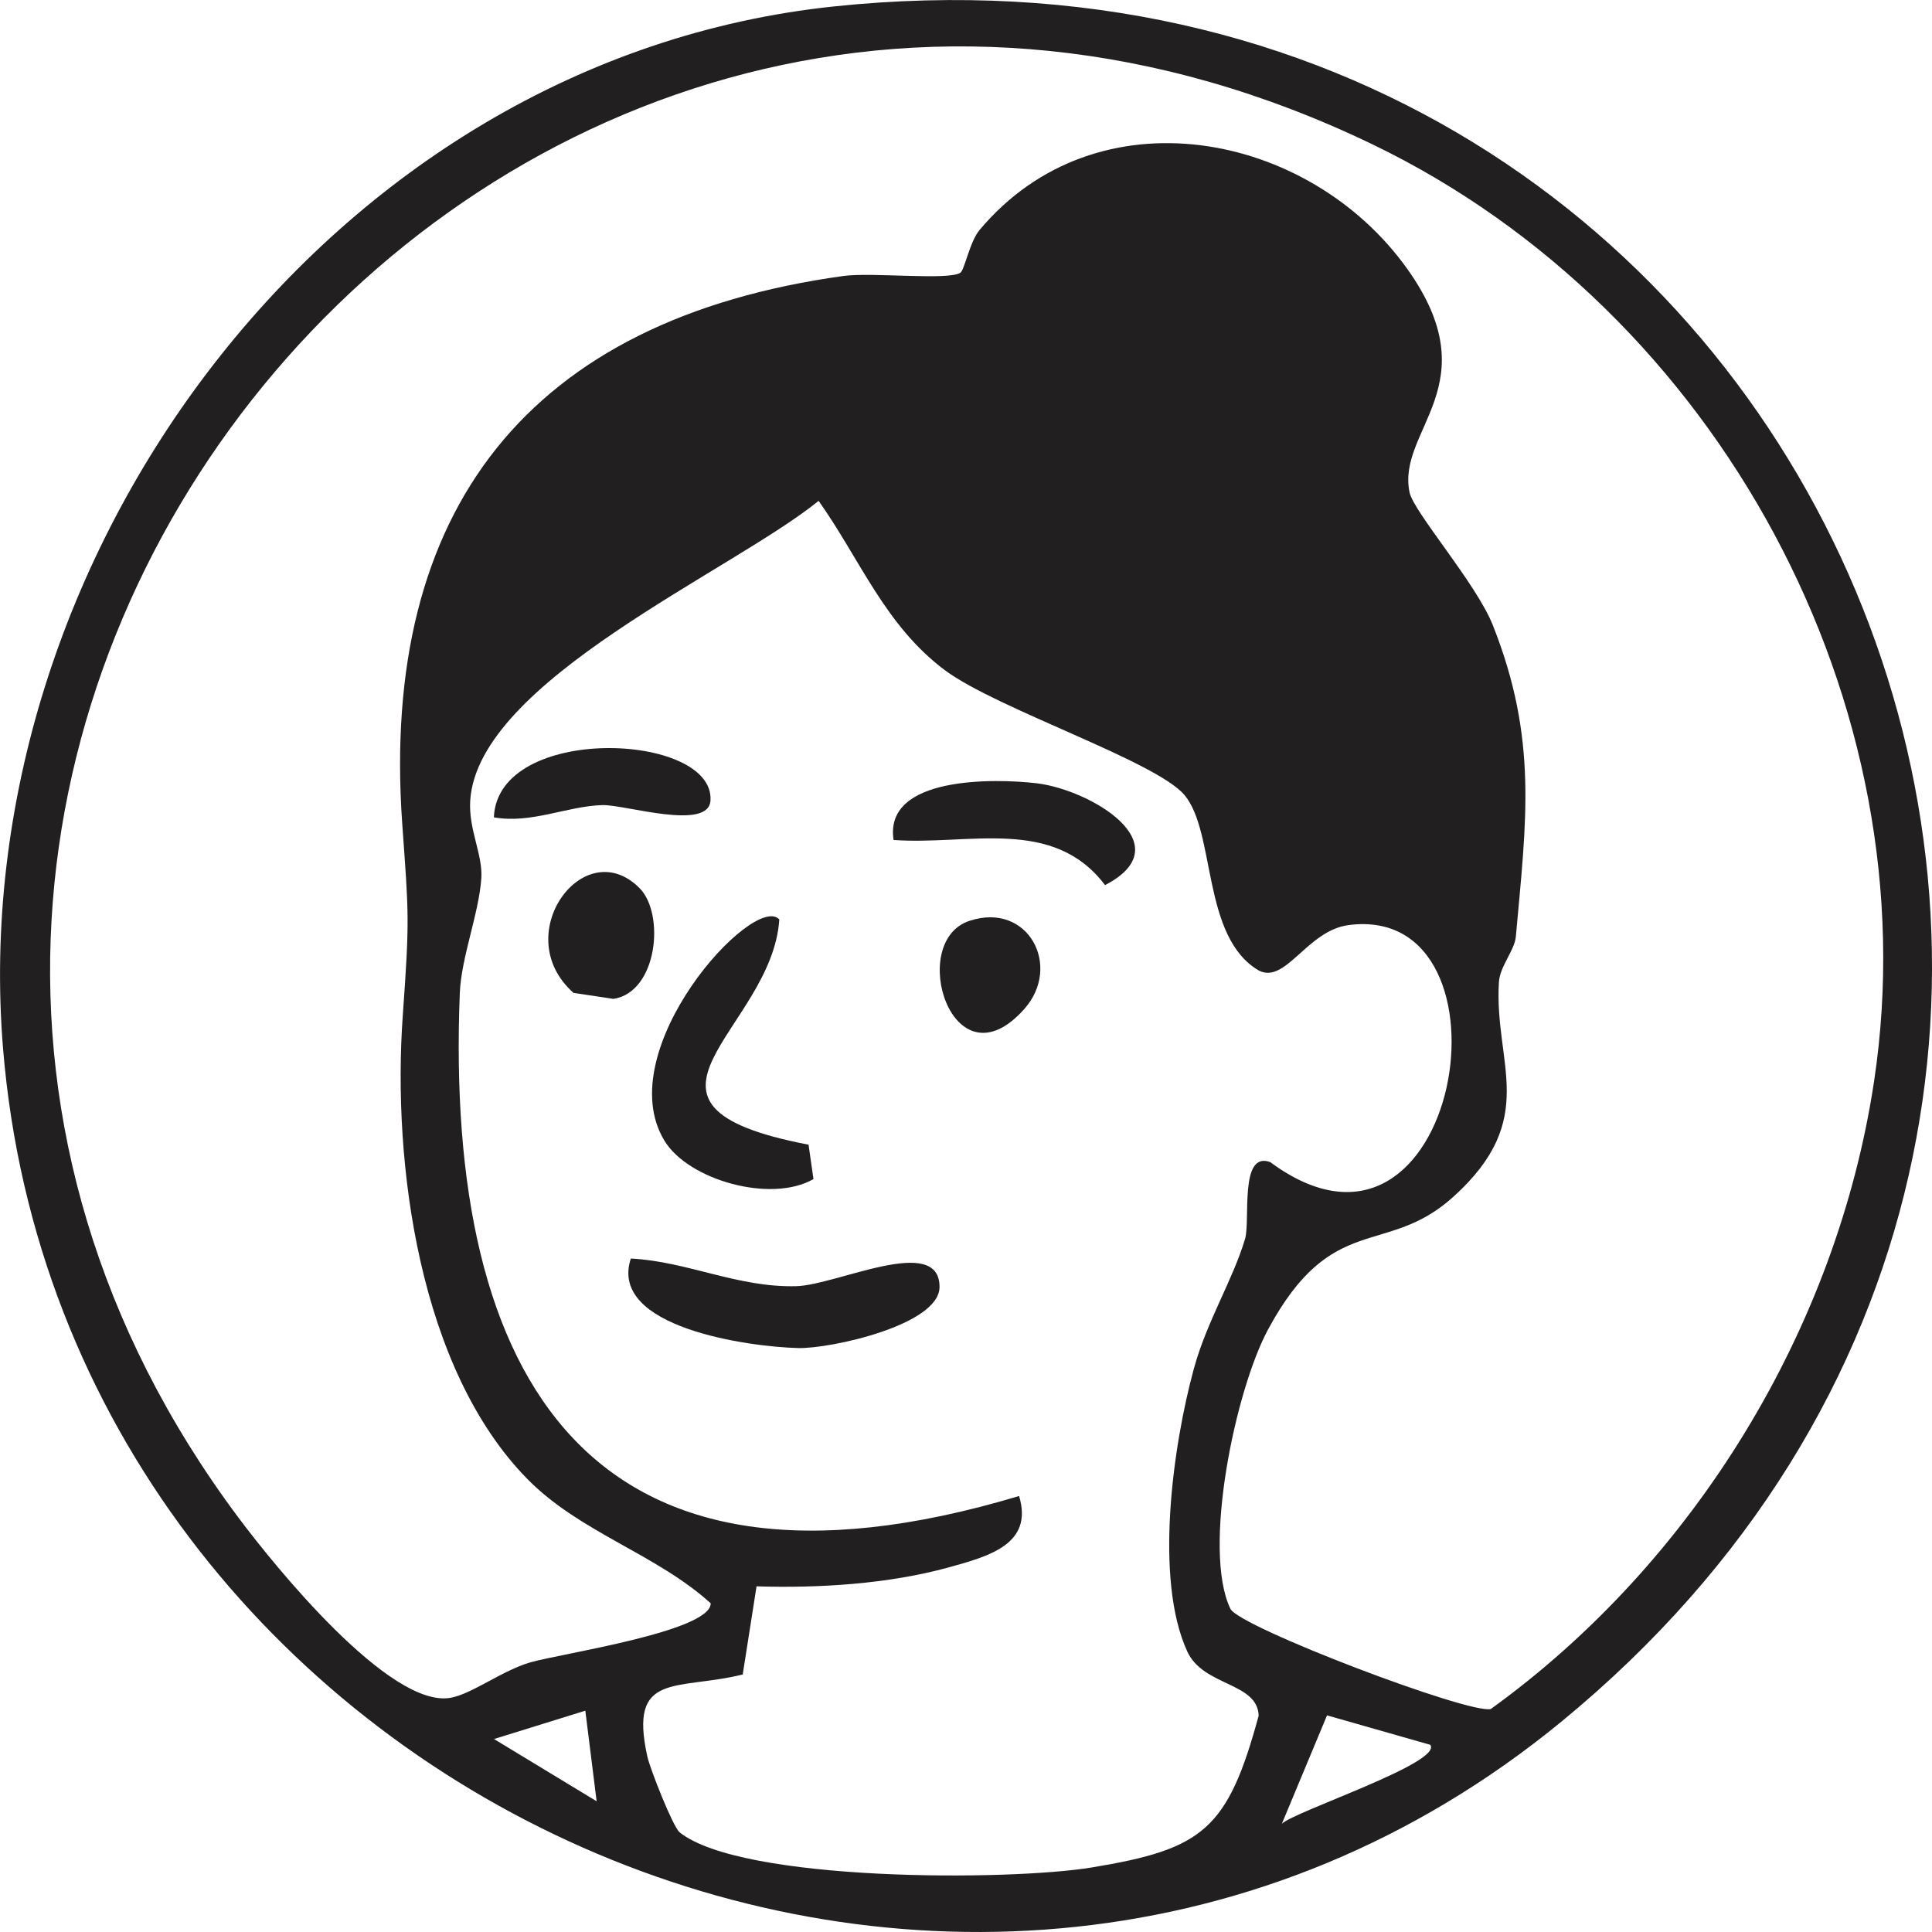 <?xml version="1.0" encoding="utf-8"?>
<svg xmlns="http://www.w3.org/2000/svg" fill="none" height="100%" overflow="visible" preserveAspectRatio="none" style="display: block;" viewBox="0 0 60 60" width="100%">
<g clip-path="url(#clip0_0_2275)" id="woman_dana 1">
<path d="M25.898 0.2C56.717 -3.034 72.158 34.044 48.485 53.472C30.073 68.577 2.009 55.75 0.096 32.578C-1.161 17.368 10.216 1.845 25.898 0.2ZM29.821 8.475C29.956 8.387 30.112 7.512 30.421 7.143C34.056 2.802 40.647 4.06 43.707 8.355C46.273 11.959 43.366 13.34 43.775 15.291C43.902 15.902 45.847 18.117 46.362 19.418C47.761 22.95 47.402 25.464 47.076 29.088C47.037 29.52 46.579 30.005 46.55 30.504C46.394 33.035 47.825 34.73 45.141 37.162C43.043 39.064 41.382 37.577 39.38 41.289C38.365 43.169 37.328 48.129 38.212 49.964C38.482 50.527 45.627 53.244 46.298 53.075C52.61 48.52 57.043 41.261 58.2 33.587C59.972 21.868 53.348 9.66 42.642 4.492C15.466 -8.626 -10.34 23.358 7.397 47.12C8.498 48.597 12.119 53.086 14.007 52.724C14.674 52.597 15.608 51.873 16.481 51.623C17.461 51.346 22.072 50.664 22.072 49.792C20.368 48.252 18.018 47.595 16.389 45.943C13.017 42.523 12.179 36.136 12.509 31.534C12.726 28.511 12.694 28.416 12.491 25.569C11.806 15.836 16.41 9.92 26.2 8.57C27.073 8.45 29.441 8.714 29.824 8.472L29.821 8.475ZM21.103 56.903C23.044 58.45 31.343 58.418 33.903 57.996C37.364 57.427 38.127 56.819 39.089 53.283C39.057 52.242 37.374 52.376 36.874 51.293C35.837 49.043 36.43 44.878 37.073 42.519C37.477 41.032 38.283 39.763 38.666 38.477C38.837 37.907 38.482 35.735 39.447 36.09C45.354 40.452 47.331 28.016 41.883 28.729C40.594 28.898 39.937 30.557 39.103 30.146C37.314 29.112 37.768 25.864 36.785 24.69C35.901 23.639 30.96 22.015 29.349 20.817C27.489 19.432 26.708 17.365 25.423 15.555C22.721 17.748 14.838 21.144 14.603 24.863C14.546 25.756 14.997 26.536 14.948 27.277C14.87 28.385 14.326 29.724 14.28 30.835C13.798 42.895 18.352 50.453 31.649 46.46C32.096 47.95 30.733 48.326 29.459 48.678C27.577 49.194 25.437 49.325 23.495 49.265L23.066 52.003C21.003 52.509 19.516 51.898 20.105 54.555C20.191 54.942 20.9 56.738 21.106 56.903H21.103ZM18.174 53.128L15.342 54.007L18.529 55.94L18.178 53.128H18.174ZM44.417 54.186L41.212 53.272L39.809 56.639C40.2 56.253 44.829 54.734 44.417 54.186Z" fill="#221F20" id="Vector"/>
<path d="M24.202 28.55C23.985 32.002 18.629 34.311 25.11 35.549L25.263 36.617C23.953 37.373 21.376 36.656 20.631 35.419C18.934 32.606 23.403 27.717 24.198 28.55H24.202Z" fill="#221F20" id="Vector_2"/>
<path d="M19.594 39.085C21.355 39.176 22.913 39.995 24.738 39.943C25.987 39.907 29.182 38.312 29.178 39.967C29.178 41.145 25.802 41.89 24.787 41.865C23.261 41.827 18.881 41.229 19.591 39.085H19.594Z" fill="#221F20" id="Vector_3"/>
<path d="M27.751 26.086C27.442 24.096 30.896 24.174 32.192 24.325C33.86 24.522 36.746 26.227 34.318 27.488C32.7 25.348 30.083 26.258 27.751 26.086Z" fill="#221F20" id="Vector_4"/>
<path d="M15.338 25.383C15.455 22.465 22.189 22.743 22.065 24.859C22.008 25.819 19.402 24.982 18.707 25.003C17.606 25.035 16.502 25.59 15.338 25.383Z" fill="#221F20" id="Vector_5"/>
<path d="M19.86 27.58C20.659 28.381 20.421 30.814 19.051 31.021L17.812 30.835C15.782 29.042 18.135 25.847 19.86 27.58Z" fill="#221F20" id="Vector_6"/>
<path d="M30.112 28.596C31.936 27.998 32.991 30.012 31.809 31.337C29.583 33.84 28.149 29.235 30.112 28.596Z" fill="#221F20" id="Vector_7"/>
</g>
<defs>
<clipPath id="clip0_0_2275">
<rect fill="white" height="60" width="60"/>
</clipPath>
</defs>
</svg>
